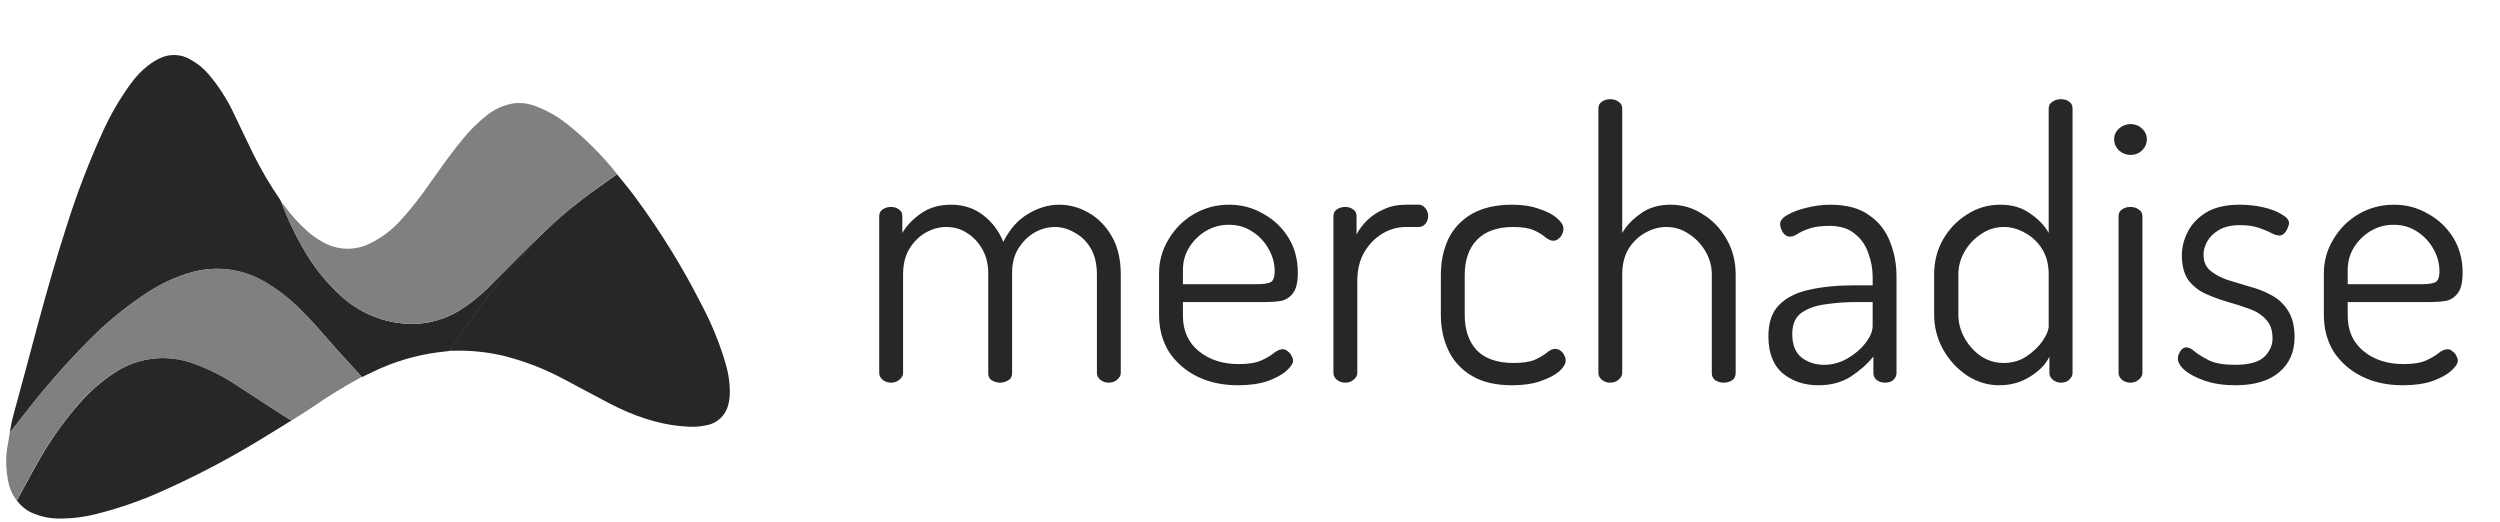 <svg width="182" height="38" viewBox="0 0 182 38" fill="none" xmlns="http://www.w3.org/2000/svg">
<path d="M64.862 27.858C64.63 27.858 64.425 27.786 64.247 27.641C64.087 27.497 64.007 27.335 64.007 27.154V15.741C64.007 15.525 64.087 15.362 64.247 15.254C64.425 15.128 64.63 15.065 64.862 15.065C65.094 15.065 65.29 15.128 65.45 15.254C65.61 15.362 65.69 15.525 65.69 15.741V16.958C65.993 16.435 66.439 15.966 67.027 15.552C67.632 15.119 68.372 14.902 69.245 14.902C70.136 14.902 70.911 15.155 71.57 15.66C72.229 16.165 72.719 16.814 73.04 17.607C73.503 16.688 74.1 16.011 74.831 15.579C75.579 15.128 76.336 14.902 77.102 14.902C77.868 14.902 78.59 15.101 79.267 15.498C79.962 15.894 80.523 16.471 80.951 17.229C81.378 17.968 81.592 18.887 81.592 19.987V27.154C81.592 27.335 81.503 27.497 81.325 27.641C81.164 27.786 80.96 27.858 80.71 27.858C80.478 27.858 80.274 27.786 80.095 27.641C79.935 27.497 79.855 27.335 79.855 27.154V19.987C79.855 19.212 79.704 18.572 79.4 18.067C79.098 17.562 78.706 17.183 78.225 16.931C77.761 16.66 77.289 16.525 76.808 16.525C76.291 16.525 75.793 16.66 75.311 16.931C74.848 17.201 74.456 17.589 74.136 18.094C73.833 18.581 73.681 19.167 73.681 19.852V27.181C73.681 27.416 73.583 27.587 73.387 27.695C73.209 27.804 73.013 27.858 72.799 27.858C72.603 27.858 72.407 27.804 72.211 27.695C72.033 27.587 71.944 27.416 71.944 27.181V19.879C71.944 19.23 71.802 18.653 71.516 18.148C71.231 17.643 70.857 17.247 70.394 16.958C69.949 16.67 69.45 16.525 68.897 16.525C68.381 16.525 67.882 16.66 67.401 16.931C66.92 17.201 66.519 17.598 66.198 18.121C65.895 18.626 65.744 19.248 65.744 19.987V27.154C65.744 27.335 65.655 27.497 65.477 27.641C65.316 27.786 65.111 27.858 64.862 27.858ZM90.125 28.047C89.003 28.047 88.005 27.831 87.132 27.398C86.277 26.965 85.6 26.37 85.101 25.613C84.62 24.838 84.379 23.936 84.379 22.908V19.906C84.379 19.005 84.611 18.175 85.074 17.418C85.538 16.642 86.152 16.029 86.918 15.579C87.702 15.128 88.558 14.902 89.484 14.902C90.375 14.902 91.194 15.119 91.943 15.552C92.709 15.966 93.323 16.543 93.787 17.283C94.25 18.022 94.482 18.878 94.482 19.852C94.482 20.537 94.366 21.033 94.134 21.34C93.903 21.646 93.609 21.835 93.252 21.907C92.914 21.962 92.549 21.989 92.157 21.989H86.117V22.989C86.117 24.071 86.5 24.928 87.266 25.559C88.032 26.19 89.003 26.505 90.179 26.505C90.891 26.505 91.444 26.415 91.836 26.235C92.228 26.055 92.531 25.874 92.745 25.694C92.976 25.514 93.19 25.424 93.386 25.424C93.528 25.424 93.653 25.478 93.76 25.586C93.885 25.676 93.974 25.784 94.027 25.91C94.099 26.037 94.134 26.154 94.134 26.262C94.134 26.46 93.974 26.704 93.653 26.992C93.332 27.281 92.869 27.533 92.263 27.75C91.658 27.948 90.945 28.047 90.125 28.047ZM86.117 20.69H91.462C91.996 20.69 92.353 20.636 92.531 20.528C92.709 20.402 92.798 20.149 92.798 19.771C92.798 19.194 92.655 18.653 92.37 18.148C92.085 17.625 91.693 17.201 91.194 16.877C90.696 16.534 90.117 16.363 89.457 16.363C88.852 16.363 88.29 16.516 87.774 16.823C87.275 17.129 86.874 17.526 86.571 18.013C86.268 18.5 86.117 19.05 86.117 19.663V20.69ZM97.929 27.858C97.698 27.858 97.493 27.786 97.315 27.641C97.154 27.497 97.074 27.335 97.074 27.154V15.741C97.074 15.525 97.154 15.362 97.315 15.254C97.493 15.128 97.698 15.065 97.929 15.065C98.161 15.065 98.357 15.128 98.517 15.254C98.678 15.362 98.758 15.525 98.758 15.741V17.066C98.954 16.688 99.221 16.336 99.56 16.011C99.898 15.687 100.299 15.425 100.762 15.227C101.226 15.011 101.751 14.902 102.339 14.902H103.274C103.47 14.902 103.631 14.984 103.756 15.146C103.898 15.308 103.969 15.498 103.969 15.714C103.969 15.948 103.898 16.147 103.756 16.309C103.631 16.453 103.47 16.525 103.274 16.525H102.339C101.751 16.525 101.181 16.688 100.629 17.012C100.094 17.337 99.658 17.787 99.319 18.364C98.981 18.942 98.811 19.645 98.811 20.474V27.154C98.811 27.335 98.722 27.497 98.544 27.641C98.384 27.786 98.179 27.858 97.929 27.858ZM110.079 28.047C108.903 28.047 107.932 27.822 107.166 27.371C106.399 26.92 105.829 26.307 105.455 25.532C105.081 24.756 104.894 23.882 104.894 22.908V20.041C104.894 19.068 105.072 18.193 105.428 17.418C105.803 16.642 106.373 16.029 107.139 15.579C107.923 15.128 108.903 14.902 110.079 14.902C110.827 14.902 111.477 15.002 112.03 15.2C112.6 15.38 113.036 15.606 113.339 15.876C113.66 16.147 113.82 16.408 113.82 16.66C113.82 16.787 113.785 16.922 113.713 17.066C113.66 17.192 113.571 17.301 113.446 17.391C113.339 17.481 113.214 17.526 113.072 17.526C112.912 17.526 112.724 17.445 112.511 17.283C112.315 17.102 112.039 16.931 111.682 16.769C111.326 16.606 110.818 16.525 110.159 16.525C109.001 16.525 108.119 16.841 107.513 17.472C106.925 18.085 106.631 18.942 106.631 20.041V22.908C106.631 24.008 106.925 24.873 107.513 25.505C108.119 26.118 109.01 26.424 110.186 26.424C110.863 26.424 111.388 26.343 111.762 26.181C112.136 26 112.422 25.829 112.618 25.667C112.831 25.487 113.027 25.396 113.205 25.396C113.366 25.396 113.499 25.442 113.606 25.532C113.731 25.622 113.82 25.73 113.874 25.856C113.945 25.982 113.981 26.118 113.981 26.262C113.981 26.496 113.82 26.758 113.499 27.046C113.179 27.317 112.724 27.551 112.136 27.75C111.566 27.948 110.88 28.047 110.079 28.047ZM117.217 27.858C116.986 27.858 116.781 27.786 116.603 27.641C116.442 27.497 116.362 27.335 116.362 27.154V7.898C116.362 7.681 116.442 7.519 116.603 7.411C116.781 7.284 116.986 7.221 117.217 7.221C117.467 7.221 117.672 7.284 117.832 7.411C118.01 7.519 118.099 7.681 118.099 7.898V16.958C118.402 16.435 118.847 15.966 119.435 15.552C120.023 15.119 120.754 14.902 121.627 14.902C122.482 14.902 123.266 15.137 123.979 15.606C124.709 16.056 125.288 16.67 125.716 17.445C126.144 18.202 126.357 19.05 126.357 19.987V27.154C126.357 27.389 126.268 27.569 126.09 27.695C125.912 27.804 125.707 27.858 125.475 27.858C125.279 27.858 125.083 27.804 124.887 27.695C124.709 27.569 124.62 27.389 124.62 27.154V19.987C124.62 19.392 124.469 18.833 124.166 18.31C123.863 17.787 123.462 17.364 122.963 17.039C122.464 16.697 121.912 16.525 121.306 16.525C120.772 16.525 120.255 16.67 119.756 16.958C119.275 17.229 118.874 17.616 118.554 18.121C118.251 18.626 118.099 19.248 118.099 19.987V27.154C118.099 27.335 118.01 27.497 117.832 27.641C117.672 27.786 117.467 27.858 117.217 27.858ZM132.374 28.047C131.358 28.047 130.494 27.759 129.781 27.181C129.086 26.587 128.739 25.685 128.739 24.477C128.739 23.485 128.997 22.728 129.514 22.205C130.049 21.664 130.779 21.294 131.705 21.096C132.65 20.88 133.737 20.772 134.966 20.772H136.329V20.149C136.329 19.555 136.222 18.977 136.008 18.419C135.812 17.841 135.483 17.373 135.019 17.012C134.574 16.634 133.96 16.444 133.175 16.444C132.587 16.444 132.106 16.507 131.732 16.634C131.358 16.76 131.064 16.895 130.85 17.039C130.636 17.165 130.458 17.229 130.316 17.229C130.102 17.229 129.924 17.12 129.781 16.904C129.657 16.688 129.594 16.489 129.594 16.309C129.594 16.056 129.781 15.831 130.155 15.633C130.53 15.416 130.993 15.245 131.545 15.119C132.115 14.975 132.677 14.902 133.229 14.902C134.422 14.902 135.367 15.155 136.062 15.66C136.774 16.147 137.282 16.787 137.585 17.58C137.906 18.373 138.066 19.221 138.066 20.122V27.154C138.066 27.353 137.986 27.524 137.826 27.668C137.683 27.794 137.478 27.858 137.211 27.858C136.997 27.858 136.801 27.794 136.623 27.668C136.463 27.524 136.382 27.353 136.382 27.154V25.964C135.937 26.505 135.384 26.992 134.725 27.425C134.067 27.84 133.282 28.047 132.374 28.047ZM132.801 26.559C133.389 26.559 133.95 26.406 134.485 26.1C135.019 25.793 135.456 25.424 135.794 24.991C136.151 24.54 136.329 24.116 136.329 23.72V21.989H135.207C134.405 21.989 133.639 22.043 132.908 22.151C132.195 22.241 131.608 22.448 131.144 22.773C130.699 23.098 130.476 23.611 130.476 24.315C130.476 25.09 130.699 25.658 131.144 26.018C131.608 26.379 132.16 26.559 132.801 26.559ZM145.536 28.047C144.715 28.047 143.94 27.813 143.211 27.344C142.48 26.857 141.892 26.217 141.447 25.424C141.019 24.63 140.805 23.792 140.805 22.908V19.987C140.805 19.05 141.019 18.202 141.447 17.445C141.892 16.67 142.48 16.056 143.211 15.606C143.94 15.137 144.742 14.902 145.616 14.902C146.489 14.902 147.22 15.119 147.808 15.552C148.413 15.966 148.858 16.435 149.144 16.958V7.898C149.144 7.681 149.232 7.519 149.411 7.411C149.589 7.284 149.793 7.221 150.026 7.221C150.293 7.221 150.497 7.284 150.64 7.411C150.801 7.519 150.881 7.681 150.881 7.898V27.154C150.881 27.335 150.801 27.497 150.64 27.641C150.497 27.786 150.293 27.858 150.026 27.858C149.812 27.858 149.616 27.786 149.438 27.641C149.277 27.497 149.197 27.335 149.197 27.154V25.964C148.93 26.523 148.457 27.01 147.781 27.425C147.121 27.84 146.372 28.047 145.536 28.047ZM145.857 26.424C146.498 26.424 147.059 26.262 147.54 25.937C148.039 25.595 148.43 25.216 148.716 24.801C149.001 24.369 149.144 24.017 149.144 23.747V19.987C149.144 19.248 148.983 18.626 148.663 18.121C148.342 17.616 147.932 17.229 147.433 16.958C146.934 16.67 146.418 16.525 145.883 16.525C145.277 16.525 144.725 16.697 144.226 17.039C143.727 17.364 143.326 17.787 143.024 18.31C142.72 18.833 142.569 19.392 142.569 19.987V22.908C142.569 23.503 142.72 24.071 143.024 24.612C143.326 25.153 143.727 25.595 144.226 25.937C144.725 26.262 145.269 26.424 145.857 26.424ZM155.113 11.278C154.792 11.278 154.508 11.17 154.258 10.954C154.027 10.719 153.91 10.449 153.91 10.142C153.91 9.836 154.027 9.574 154.258 9.358C154.508 9.142 154.792 9.033 155.113 9.033C155.434 9.033 155.71 9.142 155.941 9.358C156.173 9.574 156.289 9.836 156.289 10.142C156.289 10.449 156.173 10.719 155.941 10.954C155.71 11.17 155.434 11.278 155.113 11.278ZM155.086 27.858C154.855 27.858 154.649 27.786 154.472 27.641C154.311 27.497 154.231 27.335 154.231 27.154V15.741C154.231 15.525 154.311 15.362 154.472 15.254C154.649 15.128 154.855 15.065 155.086 15.065C155.336 15.065 155.541 15.128 155.701 15.254C155.879 15.362 155.968 15.525 155.968 15.741V27.154C155.968 27.335 155.879 27.497 155.701 27.641C155.541 27.786 155.336 27.858 155.086 27.858ZM162.742 28.047C161.904 28.047 161.165 27.939 160.523 27.722C159.899 27.506 159.41 27.254 159.054 26.965C158.716 26.659 158.546 26.37 158.546 26.1C158.546 25.974 158.573 25.856 158.626 25.748C158.679 25.622 158.75 25.514 158.84 25.424C158.947 25.333 159.054 25.288 159.16 25.288C159.357 25.288 159.571 25.396 159.802 25.613C160.052 25.811 160.39 26.018 160.817 26.235C161.262 26.451 161.886 26.559 162.688 26.559C163.704 26.559 164.416 26.37 164.826 25.991C165.237 25.595 165.441 25.144 165.441 24.639C165.441 24.044 165.281 23.584 164.96 23.26C164.657 22.917 164.248 22.656 163.731 22.476C163.232 22.295 162.698 22.124 162.127 21.962C161.575 21.799 161.041 21.601 160.523 21.367C160.025 21.132 159.615 20.799 159.294 20.366C158.991 19.915 158.84 19.32 158.84 18.581C158.84 18.004 158.983 17.436 159.267 16.877C159.552 16.318 159.998 15.849 160.604 15.47C161.228 15.092 162.047 14.902 163.062 14.902C163.65 14.902 164.221 14.966 164.773 15.092C165.325 15.218 165.771 15.389 166.109 15.606C166.466 15.804 166.644 16.02 166.644 16.255C166.644 16.327 166.608 16.444 166.537 16.606C166.483 16.751 166.403 16.877 166.296 16.985C166.189 17.093 166.065 17.147 165.922 17.147C165.779 17.147 165.584 17.084 165.334 16.958C165.103 16.832 164.8 16.706 164.425 16.579C164.051 16.453 163.606 16.39 163.089 16.39C162.448 16.39 161.931 16.507 161.539 16.742C161.148 16.976 160.862 17.256 160.684 17.58C160.506 17.905 160.417 18.22 160.417 18.527C160.417 19.032 160.577 19.419 160.898 19.69C161.218 19.96 161.629 20.186 162.127 20.366C162.644 20.528 163.179 20.69 163.731 20.853C164.301 20.997 164.836 21.204 165.334 21.475C165.851 21.745 166.26 22.124 166.563 22.611C166.884 23.098 167.044 23.747 167.044 24.558C167.044 25.622 166.67 26.469 165.922 27.1C165.174 27.732 164.114 28.047 162.742 28.047ZM174.922 28.047C173.799 28.047 172.801 27.831 171.929 27.398C171.073 26.965 170.396 26.37 169.897 25.613C169.416 24.838 169.176 23.936 169.176 22.908V19.906C169.176 19.005 169.407 18.175 169.871 17.418C170.333 16.642 170.948 16.029 171.715 15.579C172.498 15.128 173.353 14.902 174.28 14.902C175.17 14.902 175.991 15.119 176.739 15.552C177.505 15.966 178.119 16.543 178.583 17.283C179.046 18.022 179.278 18.878 179.278 19.852C179.278 20.537 179.162 21.033 178.931 21.34C178.698 21.646 178.404 21.835 178.049 21.907C177.709 21.962 177.344 21.989 176.953 21.989H170.913V22.989C170.913 24.071 171.295 24.928 172.062 25.559C172.828 26.19 173.799 26.505 174.975 26.505C175.687 26.505 176.239 26.415 176.632 26.235C177.024 26.055 177.327 25.874 177.541 25.694C177.772 25.514 177.986 25.424 178.182 25.424C178.324 25.424 178.45 25.478 178.556 25.586C178.681 25.676 178.77 25.784 178.824 25.91C178.895 26.037 178.931 26.154 178.931 26.262C178.931 26.46 178.77 26.704 178.45 26.992C178.129 27.281 177.665 27.533 177.06 27.75C176.453 27.948 175.741 28.047 174.922 28.047ZM170.913 20.69H176.258C176.793 20.69 177.148 20.636 177.327 20.528C177.505 20.402 177.594 20.149 177.594 19.771C177.594 19.194 177.451 18.653 177.167 18.148C176.881 17.625 176.489 17.201 175.991 16.877C175.491 16.534 174.912 16.363 174.254 16.363C173.647 16.363 173.086 16.516 172.57 16.823C172.07 17.129 171.669 17.526 171.367 18.013C171.064 18.5 170.913 19.05 170.913 19.663V20.69Z" fill="#272727"/>
<path d="M0.71 31.499C0.784 31.125 0.832 30.747 0.932 30.382C2.213 25.754 3.351 21.082 4.834 16.51C5.56 14.195 6.425 11.927 7.424 9.717C7.988 8.449 8.683 7.244 9.498 6.121C9.851 5.622 10.272 5.176 10.747 4.793C11.011 4.589 11.294 4.411 11.592 4.261C11.948 4.08 12.344 3.992 12.742 4.005C13.141 4.018 13.53 4.132 13.873 4.335C14.391 4.623 14.852 5.004 15.232 5.46C15.956 6.327 16.565 7.285 17.044 8.31C17.506 9.247 17.937 10.196 18.399 11.134C18.973 12.298 19.628 13.419 20.361 14.49C20.415 14.58 20.463 14.675 20.503 14.772C20.92 15.886 21.426 16.962 22.017 17.992C22.762 19.344 23.728 20.559 24.874 21.587C26.099 22.693 27.642 23.378 29.279 23.541C30.807 23.704 32.344 23.331 33.63 22.484C34.291 22.058 34.907 21.565 35.468 21.015C36.328 20.163 37.171 19.296 38.023 18.438C38.487 17.975 40.88 15.616 41.832 14.945C40.311 16.316 39.278 17.328 38.111 18.5C37.901 18.739 37.68 18.979 37.475 19.219C36.932 19.859 36.378 20.487 35.866 21.149C35.152 22.079 34.454 23.026 33.766 23.977C33.402 24.483 33.074 25.02 32.728 25.547C32.474 25.576 32.224 25.612 31.969 25.636C30.292 25.847 28.662 26.333 27.141 27.074C26.881 27.197 26.617 27.314 26.355 27.451C25.75 26.794 25.139 26.147 24.551 25.478C23.689 24.519 22.86 23.508 21.932 22.601C21.118 21.765 20.192 21.048 19.18 20.47C17.6 19.569 15.73 19.334 13.978 19.816C12.819 20.146 11.716 20.653 10.709 21.319C9.133 22.348 7.675 23.549 6.36 24.9C4.783 26.495 3.304 28.184 1.929 29.958C1.525 30.471 1.118 30.985 0.71 31.499Z" fill="#272727"/>
<path d="M37.442 19.19C36.902 19.83 36.361 20.477 35.847 21.139C35.133 22.064 34.435 23.014 33.749 23.965C33.381 24.476 33.054 25.01 32.709 25.535C32.798 25.541 32.887 25.541 32.976 25.535C34.253 25.495 35.529 25.628 36.771 25.933C38.28 26.32 39.737 26.891 41.108 27.635C42.184 28.198 43.251 28.788 44.327 29.347C46.044 30.238 47.831 30.895 49.784 31.039C50.344 31.103 50.911 31.075 51.462 30.955C51.823 30.886 52.158 30.716 52.43 30.466C52.702 30.216 52.899 29.895 53 29.538C53.072 29.275 53.115 29.004 53.128 28.73C53.149 27.977 53.05 27.225 52.833 26.504C52.407 25.041 51.835 23.626 51.126 22.28C49.724 19.506 48.093 16.856 46.248 14.358C45.825 13.785 45.365 13.233 44.92 12.68C44.077 13.286 43.215 13.878 42.394 14.497C41.429 15.258 40.508 16.074 39.635 16.939C39.635 16.939 37.735 18.857 37.442 19.19Z" fill="#272727"/>
<path d="M1.229 36.432C1.815 35.373 2.377 34.292 2.993 33.24C3.823 31.806 4.798 30.463 5.903 29.232C6.603 28.442 7.403 27.749 8.283 27.17C9.123 26.599 10.086 26.237 11.091 26.112C12.097 25.987 13.118 26.103 14.071 26.451C15.166 26.84 16.21 27.362 17.18 28.004C18.182 28.647 19.172 29.311 20.17 29.958C20.518 30.183 20.868 30.392 21.218 30.61C20.218 31.221 19.232 31.847 18.223 32.441C16.228 33.62 14.17 34.687 12.059 35.639C10.451 36.383 8.777 36.974 7.06 37.406C6.113 37.651 5.138 37.767 4.16 37.749C3.603 37.735 3.053 37.623 2.534 37.418C2.009 37.231 1.554 36.887 1.229 36.432Z" fill="#272727"/>
<path d="M39.603 16.905C40.498 16.059 41.429 15.266 42.389 14.502C43.213 13.866 44.075 13.277 44.92 12.672C43.826 11.286 42.571 10.036 41.182 8.95C40.485 8.406 39.705 7.979 38.873 7.687C38.381 7.512 37.856 7.459 37.34 7.531C36.626 7.661 35.957 7.971 35.395 8.432C34.771 8.926 34.204 9.489 33.704 10.11C32.847 11.129 32.097 12.224 31.323 13.298C30.667 14.266 29.943 15.185 29.157 16.05C28.527 16.747 27.771 17.316 26.929 17.728C26.398 17.992 25.81 18.122 25.218 18.106C24.625 18.09 24.046 17.929 23.529 17.637C23.11 17.41 22.717 17.135 22.36 16.817C21.741 16.263 21.182 15.643 20.694 14.969C20.59 14.842 20.494 14.709 20.406 14.571C20.857 15.751 21.395 16.896 22.017 17.994C22.763 19.346 23.728 20.561 24.874 21.59C26.099 22.695 27.642 23.38 29.279 23.543C30.806 23.704 32.342 23.331 33.628 22.486C34.286 22.06 34.9 21.569 35.461 21.019C36.321 20.171 37.163 19.301 38.016 18.442L39.603 16.905Z" fill="#808080"/>
<path d="M0.71 31.499L1.917 29.956C3.295 28.181 4.778 26.492 6.357 24.898C7.668 23.548 9.122 22.347 10.693 21.316C11.704 20.649 12.811 20.143 13.976 19.816C15.717 19.329 17.579 19.553 19.158 20.439C20.171 21.016 21.097 21.735 21.91 22.572C22.837 23.486 23.667 24.49 24.529 25.449C25.122 26.118 25.736 26.765 26.336 27.422C26.31 27.445 26.282 27.467 26.253 27.486C25.044 28.141 23.872 28.861 22.741 29.644C22.236 29.979 21.72 30.298 21.208 30.624C20.858 30.406 20.494 30.195 20.153 29.97C19.156 29.323 18.168 28.656 17.163 28.016C16.189 27.374 15.141 26.852 14.042 26.463C13.091 26.114 12.071 25.998 11.066 26.123C10.062 26.248 9.1 26.611 8.262 27.182C7.382 27.762 6.582 28.456 5.881 29.246C4.777 30.478 3.803 31.822 2.974 33.256C2.363 34.299 1.798 35.373 1.213 36.432C0.897 36.018 0.684 35.533 0.594 35.018C0.439 34.246 0.412 33.454 0.513 32.674C0.577 32.281 0.656 31.89 0.71 31.499Z" fill="#808080"/>
</svg>
